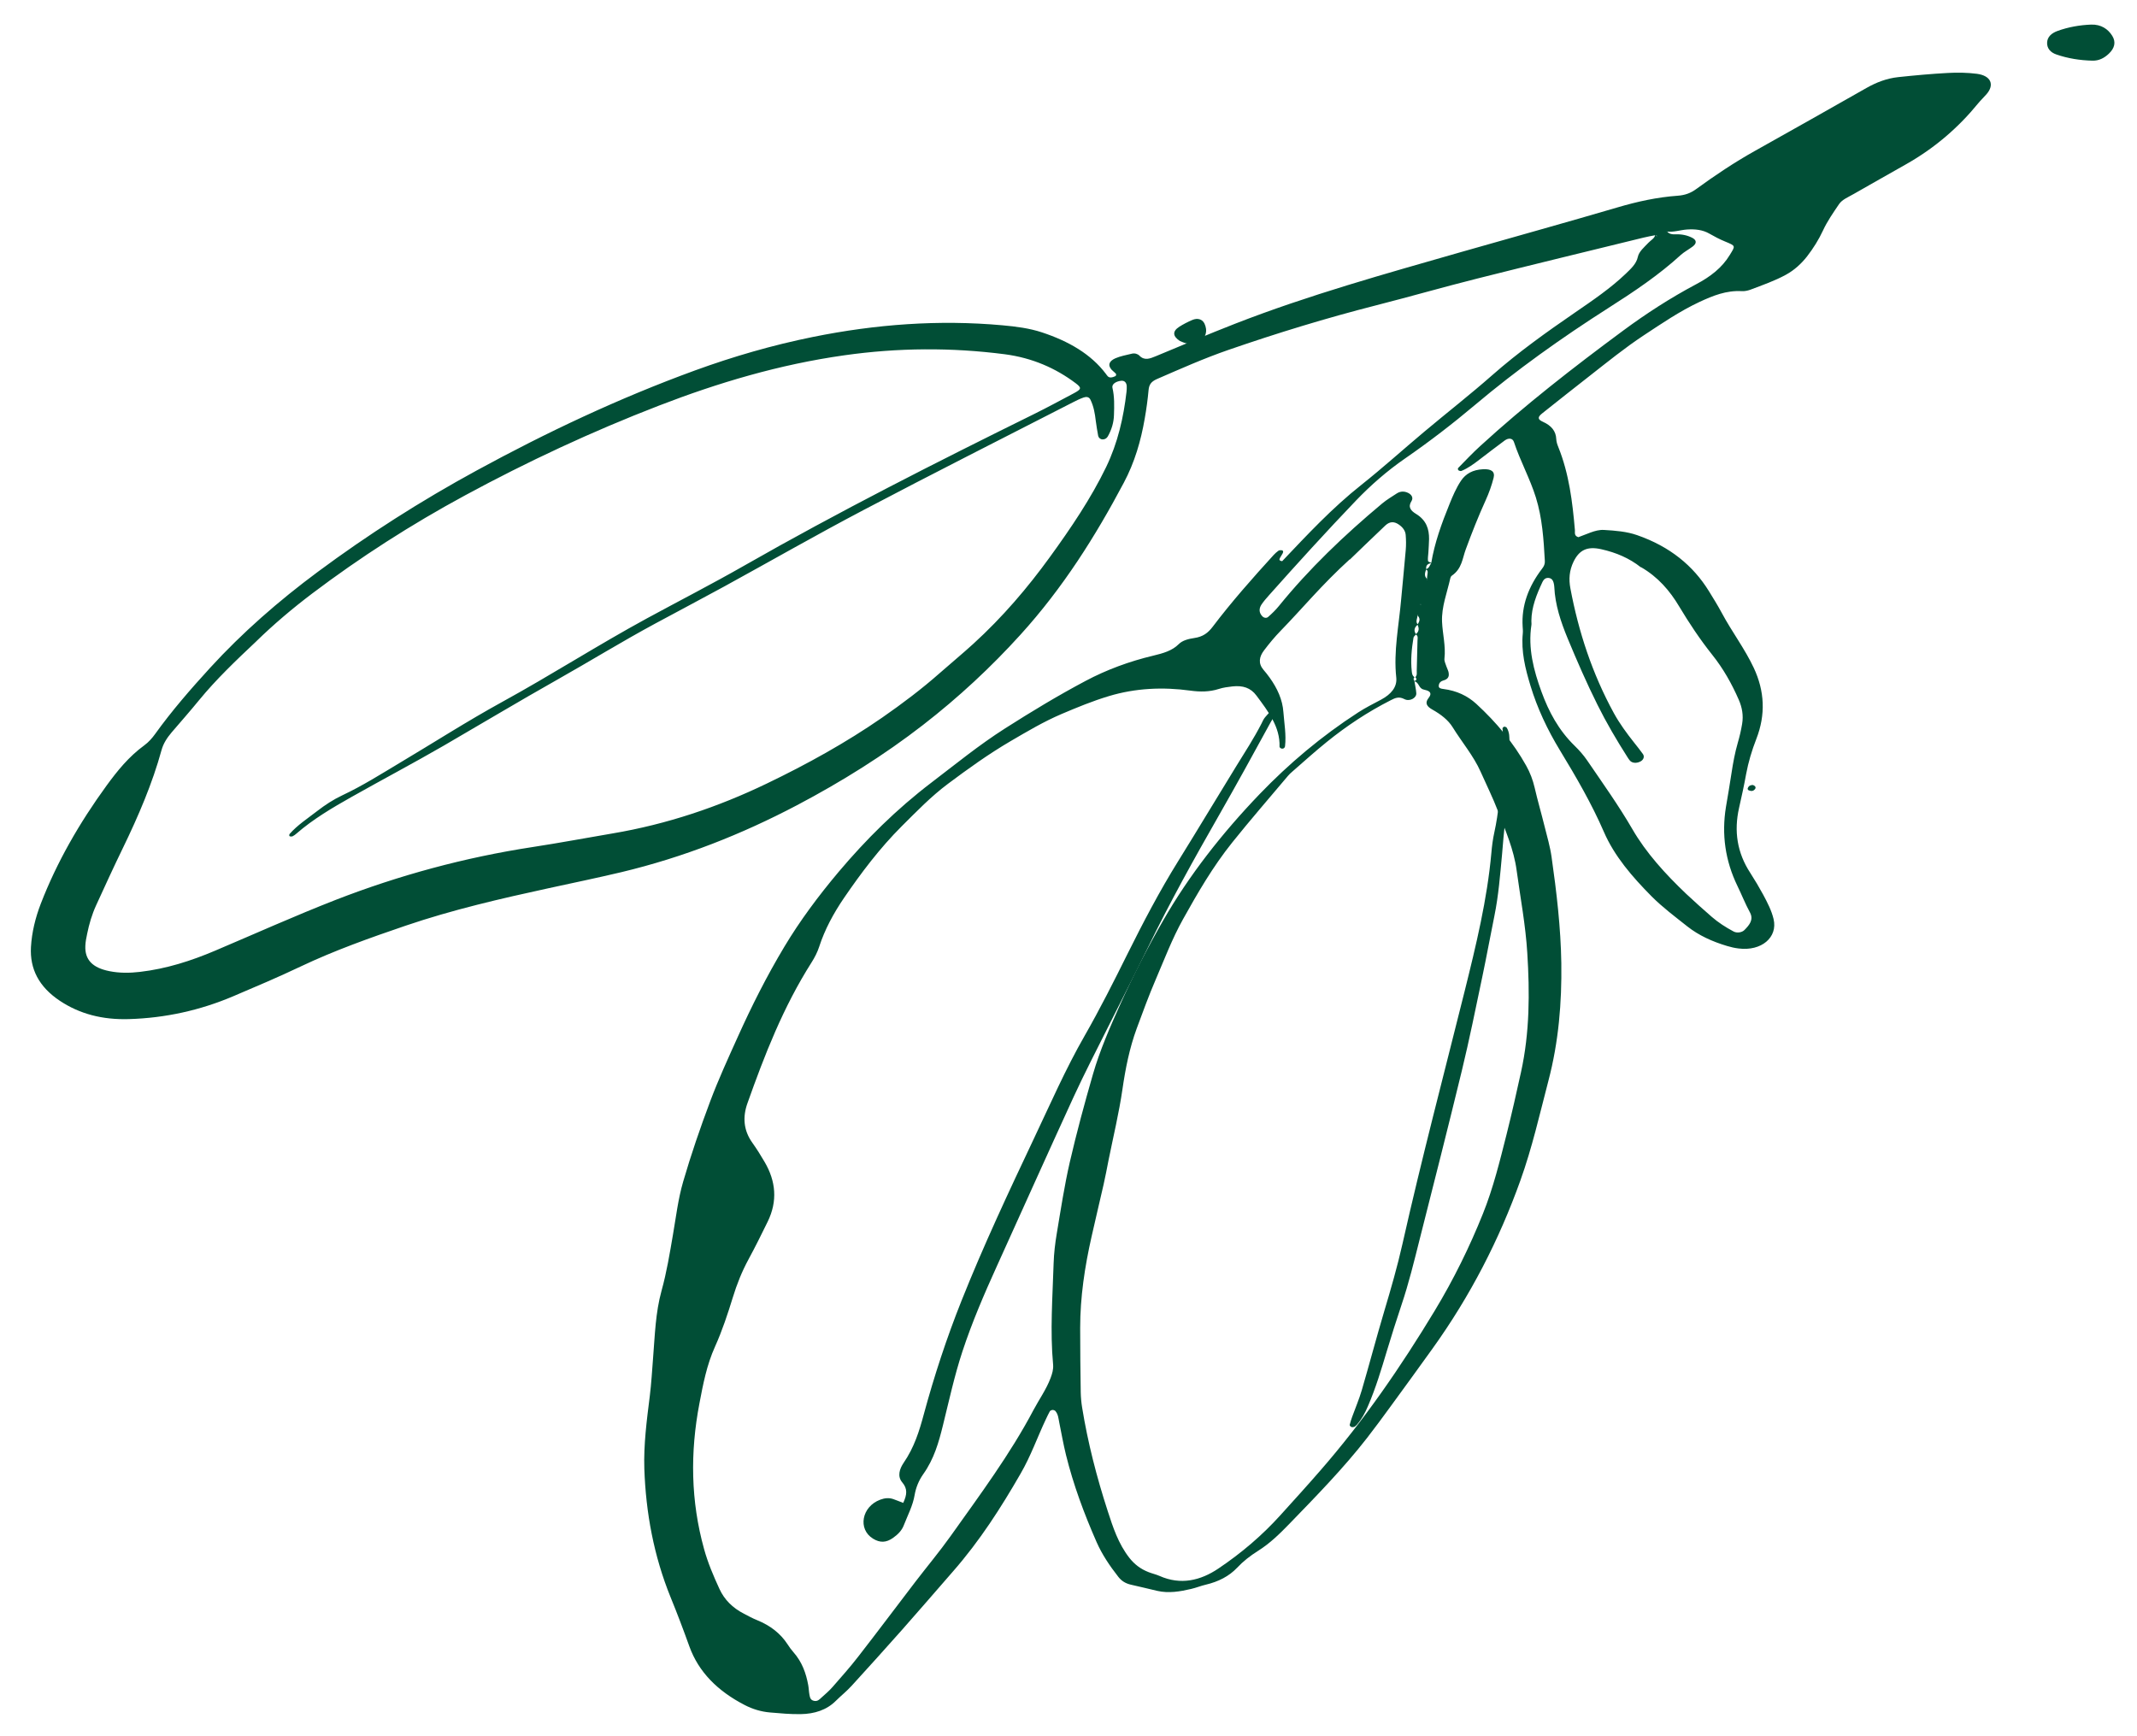 <svg width="80" height="65" viewBox="0 0 80 65" fill="none" xmlns="http://www.w3.org/2000/svg">
<path d="M61.43 21.232C62.067 21.598 62.514 22.12 62.861 22.704C63.234 23.326 63.634 23.93 64.098 24.513C64.515 25.035 64.833 25.604 65.091 26.195C65.22 26.489 65.27 26.787 65.218 27.099C65.179 27.337 65.123 27.575 65.055 27.809C64.948 28.18 64.879 28.555 64.822 28.931C64.759 29.358 64.683 29.784 64.612 30.211C64.445 31.237 64.584 32.222 65.042 33.168C65.202 33.496 65.334 33.836 65.511 34.16C65.654 34.427 65.498 34.623 65.304 34.818C65.208 34.914 65.021 34.94 64.896 34.872C64.6 34.714 64.323 34.535 64.08 34.324C63.756 34.041 63.433 33.755 63.123 33.463C62.341 32.718 61.621 31.927 61.11 31.043C60.596 30.157 59.994 29.315 59.412 28.462C59.281 28.272 59.124 28.092 58.952 27.925C58.343 27.332 57.978 26.639 57.71 25.907C57.412 25.094 57.196 24.267 57.33 23.395C57.337 23.345 57.326 23.293 57.328 23.241C57.332 22.736 57.521 22.258 57.745 21.784C57.786 21.7 57.854 21.623 57.977 21.637C58.093 21.65 58.138 21.734 58.162 21.82C58.176 21.87 58.182 21.922 58.186 21.971C58.216 22.643 58.429 23.278 58.688 23.905C59.034 24.738 59.393 25.565 59.799 26.379C60.134 27.054 60.517 27.706 60.927 28.349C60.955 28.394 60.985 28.439 61.021 28.48C61.107 28.574 61.277 28.583 61.42 28.503C61.528 28.441 61.571 28.326 61.504 28.23C61.402 28.084 61.286 27.945 61.175 27.802C60.894 27.448 60.63 27.087 60.418 26.702C59.604 25.215 59.093 23.648 58.789 22.029C58.724 21.686 58.745 21.36 58.909 21.023C59.121 20.592 59.416 20.444 59.941 20.561C60.5 20.686 60.995 20.896 61.427 21.239M50.531 20.95C50.856 20.637 51.354 20.152 51.864 19.67C52.027 19.519 52.189 19.517 52.363 19.636C52.513 19.738 52.61 19.869 52.623 20.026C52.638 20.212 52.641 20.402 52.625 20.59C52.574 21.207 52.507 21.823 52.453 22.44C52.369 23.415 52.163 24.388 52.27 25.365C52.308 25.721 52.078 25.99 51.706 26.191C51.416 26.346 51.118 26.494 50.847 26.67C49.461 27.566 48.248 28.594 47.16 29.724C45.74 31.204 44.517 32.768 43.548 34.454C42.957 35.481 42.419 36.529 41.942 37.589C41.554 38.454 41.172 39.325 40.915 40.218C40.599 41.311 40.302 42.41 40.048 43.51C39.846 44.392 39.711 45.282 39.563 46.167C39.499 46.542 39.455 46.921 39.443 47.294C39.404 48.561 39.306 49.831 39.424 51.091C39.438 51.264 39.392 51.424 39.328 51.593C39.171 52.012 38.9 52.392 38.687 52.792C37.823 54.431 36.684 55.964 35.584 57.511C35.175 58.086 34.71 58.641 34.277 59.206C33.559 60.143 32.852 61.09 32.126 62.023C31.828 62.409 31.497 62.78 31.172 63.152C31.047 63.296 30.896 63.425 30.75 63.556C30.68 63.62 30.61 63.701 30.483 63.678C30.331 63.652 30.321 63.538 30.301 63.441C30.279 63.324 30.278 63.203 30.256 63.085C30.175 62.643 30.027 62.223 29.706 61.858C29.621 61.761 29.547 61.661 29.481 61.556C29.221 61.157 28.841 60.857 28.338 60.653C28.17 60.586 28.014 60.499 27.855 60.417C27.418 60.193 27.117 59.884 26.935 59.49C26.709 59 26.498 58.506 26.357 57.991C25.859 56.2 25.831 54.379 26.184 52.538C26.32 51.823 26.456 51.104 26.767 50.415C27.04 49.809 27.242 49.191 27.434 48.571C27.583 48.083 27.772 47.605 28.025 47.14C28.276 46.677 28.508 46.209 28.737 45.74C29.116 44.966 29.045 44.221 28.625 43.503C28.483 43.26 28.333 43.018 28.166 42.784C27.833 42.319 27.796 41.819 27.982 41.3C28.622 39.501 29.311 37.715 30.385 36.025C30.503 35.838 30.6 35.647 30.667 35.443C30.874 34.803 31.203 34.192 31.599 33.612C32.238 32.68 32.925 31.762 33.763 30.926C34.311 30.382 34.846 29.824 35.489 29.343C36.241 28.781 37.003 28.232 37.835 27.745C38.455 27.383 39.069 27.017 39.742 26.73C40.319 26.485 40.904 26.243 41.511 26.061C42.506 25.761 43.532 25.714 44.559 25.855C44.922 25.905 45.275 25.907 45.634 25.791C45.793 25.739 45.967 25.718 46.135 25.698C46.531 25.655 46.819 25.75 47.035 26.04C47.476 26.633 47.926 27.215 47.9 27.957C47.899 27.98 47.943 28.019 47.975 28.025C48.053 28.041 48.101 27.989 48.106 27.939C48.155 27.508 48.077 27.086 48.045 26.661C48.012 26.19 47.815 25.767 47.531 25.37C47.457 25.267 47.38 25.169 47.297 25.073C47.095 24.835 47.138 24.586 47.32 24.349C47.511 24.096 47.718 23.845 47.946 23.611C48.754 22.782 49.472 21.901 50.526 20.942M9.584 24.019C10.239 23.38 10.946 22.78 11.692 22.216C13.477 20.868 15.387 19.639 17.418 18.541C19.737 17.286 22.148 16.159 24.664 15.187C26.892 14.326 29.183 13.644 31.604 13.302C33.62 13.016 35.622 13.005 37.612 13.262C38.644 13.397 39.52 13.784 40.269 14.347C40.499 14.522 40.489 14.569 40.194 14.726C39.703 14.987 39.214 15.252 38.713 15.5C35.032 17.316 31.379 19.166 27.855 21.179C26.664 21.859 25.431 22.492 24.219 23.15C22.375 24.153 20.634 25.272 18.795 26.281C17.481 27.003 16.233 27.805 14.955 28.566C14.255 28.985 13.571 29.418 12.814 29.775C12.478 29.933 12.167 30.137 11.886 30.355C11.526 30.634 11.13 30.891 10.841 31.223C10.824 31.243 10.825 31.297 10.841 31.305C10.867 31.32 10.927 31.321 10.954 31.308C11.009 31.281 11.057 31.244 11.101 31.205C11.714 30.672 12.436 30.244 13.168 29.832C14.312 29.187 15.479 28.57 16.613 27.915C18.028 27.094 19.428 26.254 20.857 25.448C22.089 24.753 23.286 24.015 24.536 23.341C25.386 22.881 26.247 22.43 27.095 21.966C28.845 21.007 30.567 20.019 32.339 19.088C34.929 17.724 37.553 16.4 40.165 15.062C40.294 14.995 40.424 14.931 40.564 14.882C40.668 14.846 40.767 14.855 40.82 14.961C40.945 15.214 40.989 15.484 41.021 15.756C41.044 15.941 41.077 16.127 41.11 16.312C41.123 16.383 41.183 16.443 41.269 16.451C41.356 16.456 41.43 16.41 41.471 16.34C41.616 16.083 41.694 15.815 41.702 15.538C41.713 15.196 41.724 14.855 41.645 14.517C41.615 14.385 41.768 14.277 41.974 14.255C42.094 14.243 42.174 14.322 42.18 14.46C42.182 14.53 42.18 14.597 42.172 14.666C42.061 15.627 41.848 16.575 41.407 17.49C40.84 18.66 40.094 19.764 39.305 20.852C38.471 22.003 37.536 23.101 36.435 24.105C36.032 24.473 35.602 24.826 35.19 25.19C34.513 25.788 33.781 26.341 33.02 26.869C31.675 27.799 30.22 28.607 28.702 29.336C26.893 30.207 24.976 30.857 22.925 31.203C21.932 31.371 20.942 31.558 19.947 31.71C17.386 32.102 14.925 32.773 12.563 33.691C11.037 34.287 9.552 34.955 8.049 35.593C7.156 35.971 6.234 36.269 5.24 36.385C4.852 36.431 4.471 36.433 4.096 36.358C3.46 36.231 3.172 35.93 3.195 35.409C3.201 35.256 3.232 35.102 3.265 34.948C3.338 34.591 3.441 34.237 3.598 33.894C3.926 33.177 4.254 32.46 4.601 31.747C5.183 30.547 5.703 29.334 6.047 28.083C6.113 27.84 6.249 27.627 6.421 27.424C6.767 27.02 7.12 26.62 7.455 26.21C8.091 25.433 8.838 24.722 9.589 24.015M53.056 23.035C53.182 23.146 53.15 23.263 53.062 23.383C53.127 23.512 53.138 23.637 52.996 23.749C53.099 23.806 53.068 23.897 53.065 23.98C53.056 24.355 53.047 24.729 53.037 25.105C53.034 25.19 53.06 25.276 52.984 25.352C53.049 25.423 53.042 25.475 52.922 25.5C53.139 25.534 53.092 25.768 53.296 25.815C53.373 25.834 53.464 25.855 53.511 25.899C53.587 25.972 53.532 26.063 53.475 26.137C53.324 26.331 53.43 26.458 53.623 26.566C53.935 26.741 54.213 26.954 54.381 27.226C54.724 27.782 55.163 28.297 55.426 28.888C55.644 29.381 55.887 29.866 56.078 30.367C56.358 31.092 56.673 31.812 56.775 32.578C56.916 33.609 57.111 34.633 57.175 35.676C57.268 37.163 57.267 38.648 56.941 40.134C56.77 40.916 56.593 41.696 56.398 42.474C56.145 43.471 55.903 44.472 55.511 45.447C55.014 46.684 54.421 47.893 53.707 49.075C52.453 51.149 51.074 53.164 49.419 55.063C48.932 55.623 48.43 56.175 47.93 56.728C47.26 57.47 46.483 58.137 45.609 58.724C44.943 59.171 44.203 59.352 43.407 58.999C43.279 58.942 43.135 58.911 43.002 58.859C42.693 58.739 42.467 58.561 42.279 58.323C41.86 57.786 41.665 57.175 41.47 56.576C41.055 55.3 40.722 54.005 40.509 52.688C40.479 52.502 40.462 52.315 40.458 52.127C40.447 51.323 40.435 50.519 40.437 49.715C40.436 48.566 40.608 47.423 40.866 46.286C41.01 45.642 41.165 44.999 41.312 44.353C41.381 44.047 41.439 43.742 41.499 43.435C41.677 42.551 41.89 41.671 42.019 40.784C42.131 40.013 42.28 39.249 42.555 38.5C42.782 37.886 43.006 37.272 43.267 36.666C43.591 35.912 43.878 35.148 44.285 34.417C44.834 33.432 45.4 32.45 46.133 31.536C46.803 30.699 47.516 29.878 48.211 29.053C48.259 28.994 48.315 28.941 48.377 28.889C48.807 28.514 49.227 28.133 49.674 27.773C50.4 27.186 51.188 26.66 52.059 26.217C52.235 26.126 52.37 26.066 52.576 26.174C52.772 26.275 53.032 26.13 53.02 25.953C53.01 25.799 52.972 25.651 52.949 25.498C52.921 25.45 52.898 25.403 52.955 25.353C52.865 25.296 52.86 25.211 52.85 25.129C52.804 24.711 52.845 24.293 52.915 23.873C52.922 23.83 52.978 23.788 53.012 23.747C52.915 23.614 52.941 23.493 53.078 23.381C52.966 23.268 53.082 23.139 53.06 23.018L53.098 23.007L53.054 23.033L53.056 23.035ZM53.15 22.652C53.193 22.573 53.237 22.497 53.283 22.421C53.282 22.384 53.271 22.382 53.251 22.411C53.262 22.406 53.27 22.404 53.281 22.4C53.238 22.478 53.194 22.556 53.151 22.63L53.155 22.663C53.155 22.663 53.182 22.649 53.182 22.647C53.155 22.583 53.237 22.638 53.152 22.652M53.277 22.026C53.323 22.081 53.197 22.064 53.281 22.065C53.297 22.064 53.327 22.064 53.33 22.055C53.353 22.018 53.332 22.001 53.275 22.011C53.3 22.045 53.311 22.043 53.305 22.006L53.274 22.026M62.385 8.667C62.646 8.703 62.893 8.611 63.147 8.593C63.459 8.572 63.739 8.601 63.992 8.747C64.18 8.855 64.373 8.957 64.578 9.041C64.987 9.211 64.969 9.196 64.755 9.546C64.469 10.019 64.035 10.359 63.488 10.646C62.523 11.159 61.619 11.745 60.767 12.375C58.9 13.754 57.08 15.172 55.407 16.704C55.118 16.967 54.856 17.247 54.586 17.522C54.569 17.54 54.578 17.59 54.599 17.607C54.622 17.626 54.681 17.642 54.709 17.631C54.961 17.526 55.17 17.371 55.376 17.213C55.694 16.971 56.008 16.727 56.331 16.49C56.479 16.383 56.629 16.405 56.675 16.547C56.907 17.25 57.275 17.914 57.496 18.622C57.738 19.401 57.788 20.2 57.832 21.001C57.839 21.109 57.803 21.196 57.729 21.29C57.216 21.961 56.953 22.68 57.001 23.455C57.006 23.539 57.016 23.625 57.007 23.712C56.94 24.387 57.099 25.029 57.295 25.674C57.551 26.518 57.927 27.316 58.397 28.09C59.004 29.087 59.586 30.092 60.044 31.147C60.435 32.05 61.1 32.822 61.83 33.559C62.235 33.966 62.708 34.319 63.169 34.685C63.594 35.02 64.101 35.251 64.659 35.417C64.798 35.459 64.942 35.492 65.088 35.509C65.943 35.616 66.558 35.092 66.395 34.407C66.319 34.088 66.165 33.792 66.009 33.5C65.858 33.223 65.696 32.948 65.523 32.68C65.026 31.921 64.909 31.11 65.102 30.25C65.197 29.826 65.292 29.403 65.368 28.976C65.451 28.532 65.581 28.095 65.749 27.665C66.104 26.753 66.06 25.874 65.654 25.004C65.32 24.291 64.829 23.644 64.457 22.948C64.308 22.671 64.14 22.399 63.973 22.129C63.386 21.179 62.517 20.463 61.288 20.035C60.894 19.897 60.471 19.865 60.047 19.84C59.875 19.829 59.705 19.877 59.546 19.935C59.39 19.993 59.236 20.053 59.086 20.111C58.92 20.057 58.965 19.939 58.958 19.849C58.867 18.793 58.741 17.743 58.337 16.738C58.298 16.642 58.264 16.541 58.26 16.441C58.247 16.141 58.082 15.936 57.758 15.79C57.551 15.698 57.56 15.611 57.741 15.469C58.332 15.001 58.921 14.53 59.517 14.067C60.175 13.553 60.82 13.027 61.53 12.558C62.204 12.114 62.87 11.656 63.627 11.301C64.123 11.071 64.623 10.866 65.21 10.9C65.31 10.905 65.427 10.882 65.523 10.847C65.976 10.675 66.436 10.516 66.853 10.288C67.181 10.109 67.439 9.864 67.644 9.605C67.883 9.297 68.088 8.968 68.248 8.623C68.404 8.284 68.63 7.961 68.848 7.639C68.966 7.467 69.196 7.378 69.39 7.265C70.047 6.888 70.708 6.517 71.368 6.142C72.454 5.526 73.333 4.753 74.057 3.865C74.151 3.749 74.268 3.642 74.367 3.526C74.676 3.17 74.532 2.833 74.008 2.763C73.656 2.718 73.284 2.711 72.923 2.731C72.303 2.764 71.682 2.821 71.064 2.887C70.63 2.933 70.24 3.085 69.875 3.292C68.485 4.08 67.093 4.869 65.695 5.65C64.921 6.083 64.2 6.567 63.504 7.074C63.298 7.226 63.087 7.306 62.813 7.327C62.038 7.382 61.292 7.546 60.551 7.765C58.615 8.334 56.665 8.874 54.722 9.429C51.861 10.25 48.987 11.047 46.238 12.119C45.239 12.509 44.256 12.925 43.27 13.335C43.044 13.428 42.844 13.51 42.654 13.314C42.589 13.248 42.477 13.214 42.368 13.242C42.161 13.292 41.946 13.331 41.756 13.413C41.539 13.509 41.449 13.657 41.615 13.843C41.664 13.896 41.73 13.941 41.776 13.994C41.792 14.011 41.779 14.07 41.757 14.081C41.705 14.107 41.639 14.13 41.579 14.131C41.482 14.132 41.447 14.059 41.403 14.001C40.841 13.254 40.003 12.773 39.008 12.444C38.536 12.287 38.033 12.224 37.525 12.178C35.147 11.963 32.787 12.138 30.434 12.614C28.917 12.921 27.449 13.347 26.018 13.868C23.159 14.911 20.456 16.19 17.849 17.611C15.748 18.755 13.767 20.021 11.902 21.405C10.421 22.503 9.064 23.693 7.87 24.997C7.133 25.803 6.423 26.62 5.803 27.485C5.694 27.635 5.564 27.784 5.406 27.9C4.813 28.333 4.39 28.863 3.993 29.406C2.968 30.814 2.126 32.282 1.528 33.83C1.323 34.362 1.191 34.904 1.159 35.455C1.113 36.275 1.457 36.945 2.239 37.467C2.982 37.961 3.835 38.182 4.82 38.153C6.196 38.113 7.499 37.821 8.73 37.298C9.577 36.938 10.426 36.578 11.252 36.185C12.516 35.585 13.842 35.113 15.184 34.656C16.934 34.06 18.741 33.643 20.559 33.248C21.458 33.053 22.36 32.865 23.252 32.654C25.598 32.094 27.777 31.229 29.835 30.146C31.518 29.259 33.105 28.264 34.552 27.142C35.889 26.106 37.104 24.973 38.199 23.765C39.803 21.997 41.011 20.069 42.067 18.079C42.479 17.307 42.711 16.496 42.853 15.675C42.916 15.318 42.965 14.959 42.998 14.6C43.017 14.412 43.081 14.29 43.312 14.19C44.194 13.807 45.069 13.417 45.989 13.099C47.808 12.47 49.654 11.905 51.537 11.425C52.798 11.103 54.044 10.744 55.307 10.427C57.376 9.905 59.452 9.405 61.525 8.896C61.67 8.86 61.817 8.834 61.964 8.806C61.982 8.813 62.004 8.814 62.02 8.821C62.025 8.823 62.022 8.838 62.024 8.849C62.003 8.83 61.985 8.808 61.964 8.789C61.946 8.923 61.802 8.99 61.712 9.086C61.554 9.254 61.356 9.414 61.313 9.62C61.257 9.878 61.058 10.057 60.864 10.245C60.3 10.786 59.631 11.241 58.967 11.697C57.887 12.438 56.828 13.196 55.868 14.041C55.045 14.766 54.164 15.453 53.318 16.163C52.53 16.823 51.776 17.506 50.97 18.147C49.858 19.027 48.935 20.025 47.999 21.009C47.843 20.987 47.906 20.917 47.932 20.86C47.956 20.813 47.993 20.767 48.016 20.719C48.037 20.673 48.061 20.615 47.975 20.599C47.94 20.593 47.883 20.6 47.858 20.619C47.794 20.666 47.733 20.718 47.682 20.775C46.883 21.651 46.099 22.538 45.398 23.464C45.224 23.693 45.035 23.84 44.703 23.887C44.494 23.918 44.268 23.973 44.127 24.115C43.877 24.366 43.533 24.459 43.178 24.545C42.278 24.759 41.425 25.074 40.639 25.492C39.602 26.042 38.608 26.644 37.63 27.267C36.651 27.89 35.778 28.605 34.875 29.293C33.555 30.298 32.416 31.431 31.396 32.64C30.637 33.542 29.946 34.47 29.362 35.445C28.703 36.544 28.135 37.672 27.62 38.817C27.259 39.617 26.892 40.416 26.587 41.23C26.213 42.224 25.869 43.227 25.575 44.237C25.384 44.892 25.307 45.563 25.192 46.227C25.072 46.927 24.958 47.626 24.766 48.32C24.536 49.152 24.517 49.991 24.449 50.83C24.411 51.31 24.384 51.79 24.325 52.268C24.211 53.175 24.092 54.082 24.121 54.989C24.178 56.637 24.474 58.245 25.105 59.8C25.354 60.408 25.586 61.023 25.808 61.641C26.152 62.592 26.861 63.309 27.883 63.835C28.169 63.983 28.484 64.081 28.826 64.111C29.206 64.143 29.591 64.18 29.975 64.173C30.486 64.165 30.945 64.021 31.289 63.677C31.48 63.487 31.7 63.312 31.881 63.113C32.513 62.42 33.14 61.726 33.76 61.027C34.404 60.3 35.036 59.564 35.675 58.832C36.682 57.682 37.474 56.441 38.204 55.174C38.59 54.511 38.833 53.808 39.157 53.125C39.205 53.028 39.246 52.93 39.301 52.836C39.316 52.81 39.368 52.788 39.403 52.785C39.438 52.785 39.486 52.802 39.507 52.823C39.618 52.951 39.623 53.109 39.655 53.26C39.736 53.661 39.807 54.066 39.905 54.465C40.18 55.581 40.583 56.667 41.052 57.733C41.255 58.195 41.544 58.624 41.868 59.037C41.986 59.187 42.136 59.284 42.353 59.331C42.68 59.401 43.001 59.486 43.325 59.559C43.751 59.656 44.175 59.584 44.593 59.486C44.778 59.443 44.957 59.369 45.142 59.326C45.614 59.214 46.011 59.011 46.313 58.692C46.538 58.451 46.803 58.245 47.097 58.06C47.548 57.776 47.908 57.419 48.257 57.061C49.276 56.009 50.301 54.96 51.178 53.832C51.477 53.446 51.765 53.056 52.05 52.664C52.578 51.94 53.104 51.219 53.624 50.493C55.056 48.499 56.128 46.394 56.913 44.205C57.356 42.972 57.638 41.716 57.965 40.465C58.35 39.002 58.469 37.533 58.449 36.06C58.428 34.725 58.272 33.402 58.084 32.082C58.029 31.694 57.916 31.313 57.821 30.932C57.702 30.449 57.561 29.971 57.45 29.486C57.383 29.2 57.281 28.927 57.134 28.665C56.66 27.815 56.025 27.049 55.266 26.351C54.937 26.051 54.534 25.857 54.032 25.794C53.948 25.784 53.857 25.768 53.86 25.679C53.863 25.61 53.89 25.543 53.967 25.501C54.003 25.481 54.047 25.474 54.085 25.458C54.231 25.402 54.248 25.296 54.233 25.195C54.223 25.113 54.175 25.034 54.148 24.952C54.117 24.853 54.062 24.752 54.074 24.654C54.127 24.187 54.004 23.737 53.984 23.277C53.96 22.722 54.173 22.19 54.294 21.646C54.301 21.614 54.319 21.575 54.349 21.553C54.733 21.289 54.745 20.904 54.872 20.566C55.098 19.951 55.339 19.339 55.614 18.735C55.74 18.459 55.841 18.175 55.914 17.889C55.975 17.648 55.822 17.551 55.516 17.567C55.137 17.587 54.872 17.731 54.691 18.001C54.507 18.28 54.382 18.577 54.263 18.872C53.967 19.598 53.703 20.329 53.579 21.082C53.519 21.167 53.509 21.28 53.364 21.314C53.45 21.343 53.453 21.397 53.442 21.464C53.428 21.54 53.425 21.618 53.417 21.694C53.383 21.67 53.371 21.694 53.395 21.694C53.479 21.704 53.364 21.724 53.42 21.672C53.303 21.561 53.346 21.435 53.391 21.311C53.375 21.186 53.424 21.097 53.6 21.082C53.55 21.055 53.462 21.032 53.458 21C53.445 20.898 53.466 20.794 53.472 20.692C53.482 20.522 53.494 20.351 53.498 20.18C53.502 19.806 53.396 19.473 53.008 19.238C52.81 19.117 52.699 18.98 52.84 18.76C52.915 18.64 52.85 18.518 52.712 18.452C52.579 18.387 52.425 18.384 52.29 18.473C52.104 18.594 51.91 18.71 51.743 18.849C50.315 20.041 48.998 21.304 47.877 22.687C47.758 22.833 47.62 22.969 47.472 23.098C47.407 23.153 47.311 23.132 47.254 23.07C47.127 22.936 47.127 22.785 47.222 22.637C47.303 22.515 47.404 22.399 47.506 22.285C48.572 21.088 49.651 19.9 50.769 18.733C51.318 18.162 51.925 17.63 52.603 17.162C53.517 16.53 54.383 15.863 55.213 15.164C56.77 13.851 58.449 12.653 60.214 11.528C61.173 10.918 62.111 10.287 62.921 9.545C63.05 9.429 63.218 9.34 63.363 9.232C63.53 9.109 63.516 8.984 63.341 8.898C63.158 8.807 62.957 8.764 62.735 8.773C62.602 8.779 62.479 8.761 62.407 8.661C62.378 8.702 62.383 8.711 62.422 8.684C62.409 8.678 62.396 8.674 62.383 8.667" fill="#014E36"/>
<path d="M78.945 2.011C79.162 1.805 79.22 1.577 79.074 1.342C78.916 1.087 78.655 0.908 78.283 0.921C77.857 0.937 77.431 1.012 77.029 1.157C76.793 1.242 76.641 1.387 76.635 1.597C76.627 1.803 76.753 1.961 76.981 2.039C77.406 2.187 77.864 2.26 78.333 2.271C78.577 2.277 78.773 2.173 78.945 2.011Z" fill="#014E36"/>
<path d="M44.166 12.763C44.219 12.784 44.306 12.829 44.405 12.853C44.732 12.938 45.057 12.778 45.133 12.507C45.171 12.371 45.149 12.239 45.089 12.112C45.011 11.951 44.832 11.893 44.632 11.98C44.461 12.053 44.298 12.137 44.146 12.234C43.891 12.397 43.892 12.583 44.166 12.763Z" fill="#014E36"/>
<path d="M33.815 56.266C33.663 56.208 33.555 56.163 33.444 56.124C33.281 56.065 33.115 56.084 32.952 56.145C32.257 56.403 32.102 57.25 32.684 57.605C32.944 57.764 33.172 57.757 33.429 57.577C33.61 57.45 33.758 57.3 33.831 57.111C33.979 56.732 34.175 56.363 34.24 55.968C34.288 55.694 34.389 55.436 34.563 55.188C34.967 54.62 35.142 53.999 35.297 53.372C35.527 52.444 35.728 51.508 36.029 50.595C36.385 49.513 36.842 48.449 37.322 47.393C38.281 45.279 39.228 43.163 40.197 41.054C40.593 40.194 41.033 39.345 41.458 38.495C41.964 37.482 42.485 36.475 42.98 35.458C43.796 33.78 44.71 32.135 45.648 30.496C46.305 29.345 46.941 28.189 47.573 27.03C47.661 26.867 47.779 26.727 47.915 26.592C47.948 26.559 47.967 26.477 47.946 26.462C47.876 26.416 47.78 26.428 47.719 26.482C47.592 26.6 47.469 26.722 47.361 26.851C47.299 26.921 47.267 27.007 47.226 27.087C46.946 27.634 46.606 28.156 46.279 28.686C45.551 29.867 44.841 31.057 44.108 32.236C43.403 33.37 42.793 34.538 42.209 35.711C41.698 36.741 41.181 37.767 40.604 38.777C39.889 40.023 39.328 41.312 38.721 42.592C37.764 44.614 36.815 46.638 35.995 48.696C35.437 50.095 34.972 51.513 34.584 52.945C34.417 53.568 34.225 54.187 33.832 54.759C33.671 54.993 33.586 55.273 33.775 55.495C33.982 55.736 33.955 55.963 33.81 56.27" fill="#014E36"/>
<path d="M50.797 53.337C50.975 53.133 51.102 52.897 51.207 52.65C51.504 51.964 51.713 51.261 51.924 50.559C52.096 49.99 52.274 49.424 52.464 48.859C52.739 48.044 52.939 47.219 53.147 46.393C53.68 44.289 54.216 42.185 54.727 40.076C55.009 38.912 55.244 37.744 55.49 36.575C55.651 35.813 55.788 35.051 55.944 34.289C56.099 33.525 56.158 32.757 56.23 31.989C56.271 31.562 56.291 31.135 56.362 30.71C56.469 30.06 56.484 29.414 56.478 28.765C56.474 28.442 56.488 28.117 56.504 27.794C56.511 27.604 56.51 27.419 56.408 27.247C56.393 27.224 56.344 27.203 56.313 27.205C56.286 27.208 56.243 27.253 56.247 27.273C56.319 27.834 56.184 28.398 56.175 28.96C56.162 29.695 56.102 30.428 55.942 31.159C55.886 31.411 55.853 31.668 55.831 31.925C55.675 33.669 55.257 35.391 54.829 37.111C54.043 40.261 53.213 43.407 52.503 46.566C52.313 47.411 52.071 48.249 51.821 49.086C51.527 50.072 51.266 51.066 50.977 52.053C50.878 52.389 50.738 52.713 50.619 53.044C50.584 53.144 50.549 53.243 50.527 53.343C50.521 53.366 50.556 53.407 50.587 53.422C50.616 53.434 50.666 53.431 50.695 53.42C50.729 53.407 50.757 53.374 50.797 53.34" fill="#014E36"/>
<path d="M65.467 29.589C65.574 29.633 65.64 29.611 65.694 29.55C65.756 29.475 65.699 29.42 65.632 29.392C65.597 29.378 65.504 29.405 65.476 29.433C65.431 29.481 65.393 29.551 65.467 29.589Z" fill="#014E36"/>
</svg>
